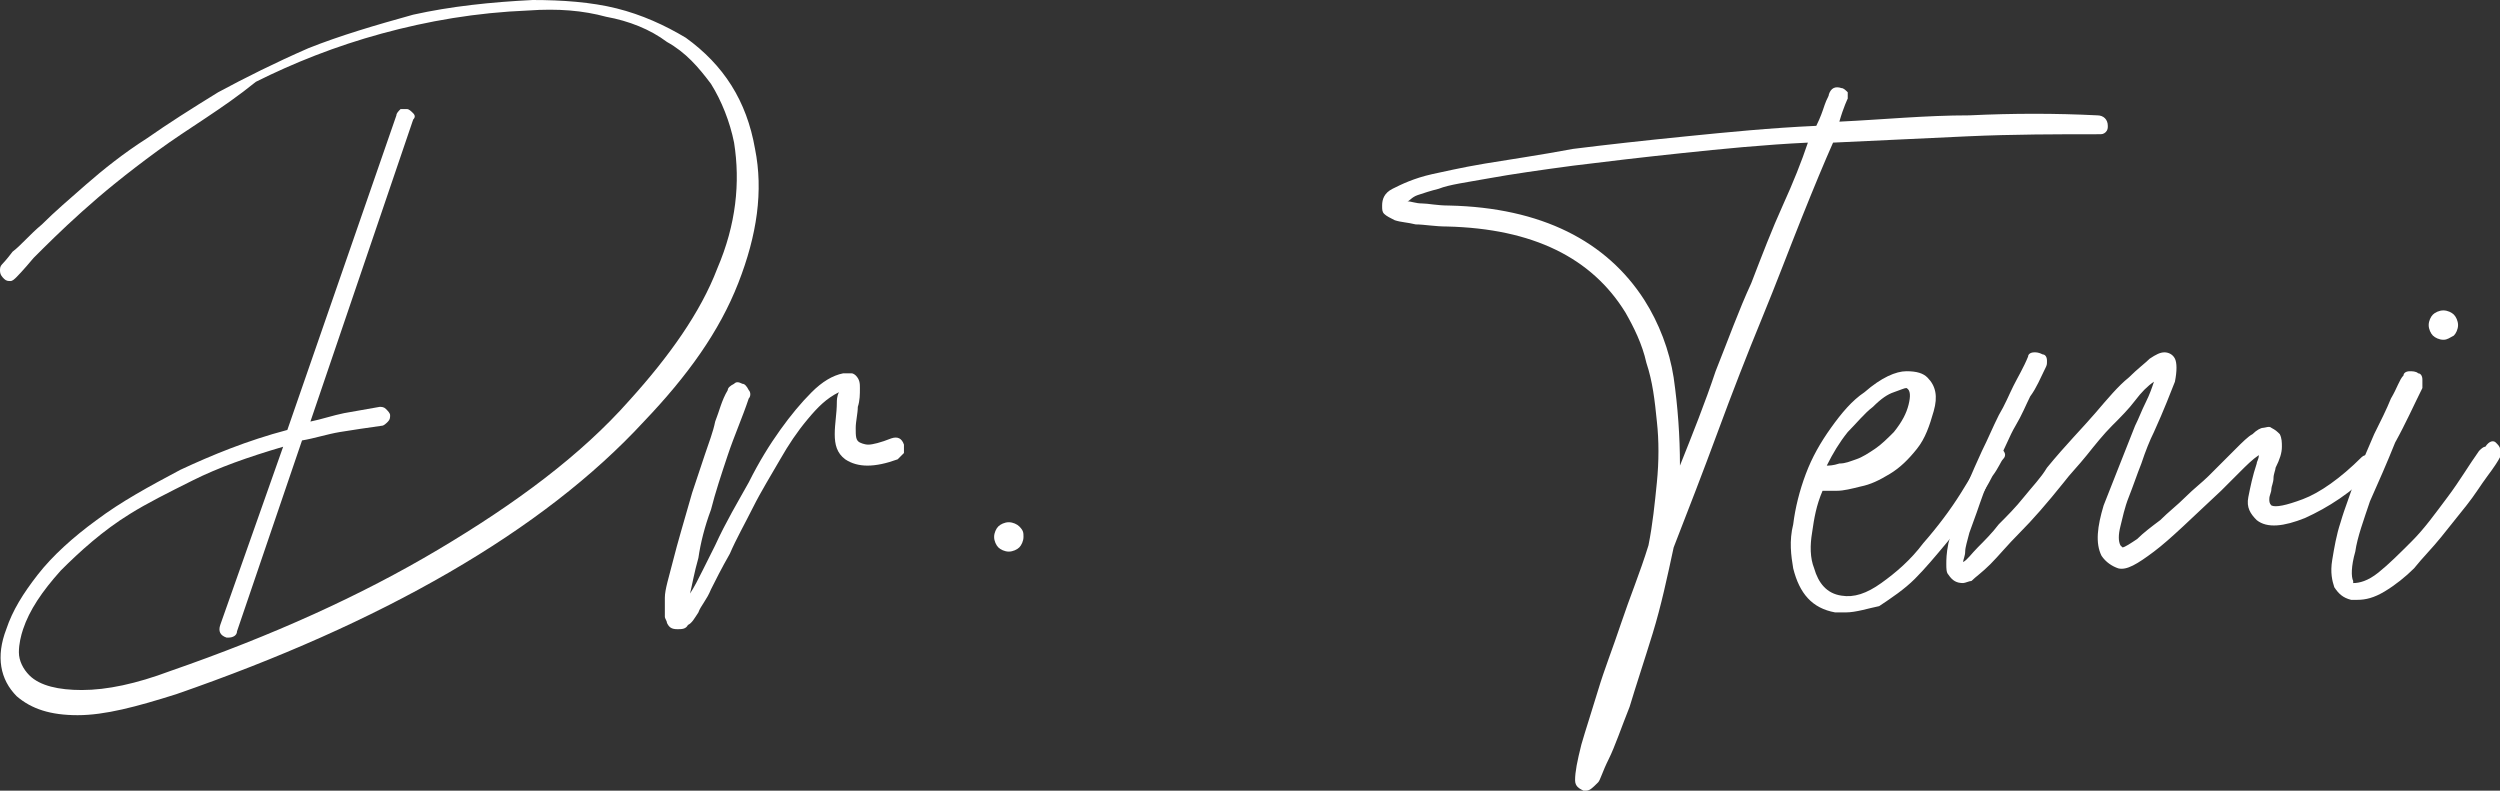 <?xml version="1.0" encoding="utf-8"?>
<!-- Generator: Adobe Illustrator 23.0.6, SVG Export Plug-In . SVG Version: 6.00 Build 0)  -->
<svg version="1.1" id="Layer_1" xmlns="http://www.w3.org/2000/svg" xmlns:xlink="http://www.w3.org/1999/xlink" x="0px" y="0px"
	 viewBox="0 0 119.2 37.7" style="enable-background:new 0 0 119.2 37.7;" xml:space="preserve">
<rect x="0" y="0" width="119.2" height="37.7" fill="#333333" stroke="none"/>
<style type="text/css">
	.st0{fill:#FFFFFF;}
	.st1{fill:none;}
</style>
<g>
	<path class="st0" d="M36,7.1c0.4,2,0.1,4.1-0.8,6.4s-2.4,4.4-4.5,6.6c-2.4,2.6-5.5,5-9.3,7.2c-3.8,2.2-8.1,4.1-13,5.8
		c-1.9,0.6-3.4,1-4.7,1c-1.3,0-2.2-0.3-2.9-0.9c-0.8-0.8-1-1.9-0.5-3.2c0.3-0.9,0.8-1.7,1.5-2.6c0.7-0.9,1.7-1.8,2.8-2.6
		c1.2-0.9,2.5-1.6,4-2.4c1.5-0.7,3.2-1.4,5.1-1.9l5.2-15c0-0.1,0.1-0.2,0.2-0.3c0.1,0,0.2,0,0.3,0s0.2,0.1,0.3,0.2
		c0.1,0.1,0.1,0.2,0,0.3l-4.9,14.4c0.5-0.1,1.1-0.3,1.6-0.4c0.6-0.1,1.1-0.2,1.7-0.3c0.1,0,0.2,0,0.3,0.1c0.1,0.1,0.2,0.2,0.2,0.3
		c0,0.1,0,0.2-0.1,0.3c-0.1,0.1-0.2,0.2-0.3,0.2c-0.7,0.1-1.4,0.2-2,0.3c-0.6,0.1-1.2,0.3-1.8,0.4l-3.1,9.1c0,0.2-0.2,0.3-0.4,0.3
		c-0.1,0-0.1,0-0.1,0c-0.3-0.1-0.4-0.3-0.3-0.6l3-8.5c-1.7,0.5-3.1,1-4.3,1.6c-1.2,0.6-2.2,1.1-3,1.6c-1.3,0.8-2.4,1.8-3.3,2.7
		c-0.9,1-1.5,1.9-1.8,2.8c-0.1,0.3-0.2,0.7-0.2,1.1c0,0.4,0.2,0.8,0.5,1.1c0.5,0.5,1.4,0.7,2.5,0.7c1.2,0,2.6-0.3,4.2-0.9
		c4.9-1.7,9.1-3.6,12.8-5.8c3.7-2.2,6.8-4.5,9.1-7.1c1.9-2.1,3.4-4.2,4.2-6.3c0.9-2.1,1.1-4.1,0.8-6c-0.2-1-0.6-2-1.1-2.8
		c-0.6-0.8-1.2-1.5-2.1-2c-0.8-0.6-1.8-1-2.9-1.2c-1.1-0.3-2.3-0.4-3.7-0.3c-2.5,0.1-4.8,0.5-7,1.1s-4.2,1.4-6,2.3
		C10.6,5.2,9,6.1,7.5,7.2s-2.6,2-3.6,2.9c-1,0.9-1.7,1.6-2.3,2.2c-0.5,0.6-0.8,0.9-0.8,0.9c-0.1,0.1-0.2,0.2-0.3,0.2
		c-0.1,0-0.2,0-0.3-0.1C0.1,13.2,0,13.1,0,12.9c0-0.1,0-0.2,0.1-0.3c0,0,0.2-0.2,0.5-0.6C1,11.7,1.4,11.2,2,10.7
		c0.6-0.6,1.3-1.2,2.1-1.9s1.8-1.5,2.9-2.2c1-0.7,2.1-1.4,3.4-2.2c1.3-0.7,2.7-1.4,4.3-2.1c1.5-0.6,3.2-1.1,5-1.6
		c1.8-0.4,3.7-0.6,5.7-0.7c1.4,0,2.8,0.1,4,0.4c1.2,0.3,2.3,0.8,3.3,1.4C34.5,3.1,35.6,4.8,36,7.1z"/>
	<path class="st0" d="M32.3,30c-0.3,0-0.4-0.1-0.5-0.3c0-0.1-0.1-0.2-0.1-0.3s0-0.4,0-0.9c0-0.4,0.2-1,0.4-1.8
		c0.2-0.8,0.5-1.8,0.9-3.2c0.2-0.6,0.4-1.2,0.6-1.8c0.2-0.6,0.4-1.1,0.5-1.6c0.2-0.5,0.3-1,0.6-1.5c0-0.1,0.1-0.2,0.3-0.3
		c0.1-0.1,0.2-0.1,0.4,0c0.1,0,0.2,0.1,0.3,0.3c0.1,0.1,0.1,0.3,0,0.4c-0.3,0.9-0.7,1.8-1,2.7c-0.3,0.9-0.6,1.8-0.8,2.6
		c-0.3,0.8-0.5,1.6-0.6,2.3c-0.2,0.7-0.3,1.3-0.4,1.7c0.2-0.3,0.4-0.7,0.6-1.1c0.2-0.4,0.4-0.8,0.6-1.2c0.5-1.1,1.1-2.1,1.6-3
		c0.5-1,1-1.8,1.5-2.5c0.5-0.7,1-1.3,1.5-1.8c0.5-0.5,1-0.8,1.5-0.9l0,0c0.2,0,0.3,0,0.4,0c0.1,0,0.2,0.1,0.2,0.1
		c0.2,0.2,0.2,0.4,0.2,0.6c0,0.3,0,0.6-0.1,0.9c0,0.3-0.1,0.7-0.1,1c0,0.4,0,0.6,0.2,0.7c0,0,0.2,0.1,0.4,0.1c0.2,0,0.6-0.1,1.1-0.3
		c0.3-0.1,0.5,0,0.6,0.3c0,0.1,0,0.2,0,0.4c-0.1,0.1-0.2,0.2-0.3,0.3c-1.1,0.4-1.9,0.4-2.5,0c-0.4-0.3-0.5-0.7-0.5-1.2
		c0-0.5,0.1-1,0.1-1.5c0-0.1,0-0.3,0.1-0.5C39.4,19,39,19.4,38.5,20c-0.5,0.6-0.9,1.2-1.3,1.9c-0.4,0.7-0.9,1.5-1.3,2.3
		c-0.4,0.8-0.8,1.5-1.1,2.2c-0.4,0.7-0.7,1.3-0.9,1.7c-0.2,0.5-0.5,0.8-0.6,1.1c-0.2,0.3-0.3,0.5-0.5,0.6C32.7,30,32.5,30,32.3,30
		L32.3,30z"/>
	<path class="st0" d="M48.8,25.6c0,0.2-0.1,0.4-0.2,0.5c-0.1,0.1-0.3,0.2-0.5,0.2c-0.2,0-0.4-0.1-0.5-0.2c-0.1-0.1-0.2-0.3-0.2-0.5
		s0.1-0.4,0.2-0.5c0.1-0.1,0.3-0.2,0.5-0.2c0.2,0,0.4,0.1,0.5,0.2C48.8,25.3,48.8,25.4,48.8,25.6z"/>
	<path class="st0" d="M75.6,37.7h-0.1c-0.2-0.1-0.4-0.2-0.4-0.5c0-0.4,0.1-0.9,0.3-1.7c0.2-0.7,0.5-1.6,0.8-2.6c0.3-1,0.7-2,1.1-3.2
		c0.4-1.2,0.9-2.4,1.3-3.7c0.2-1,0.3-2,0.4-3c0.1-1,0.1-2,0-2.9c-0.1-1-0.2-1.9-0.5-2.8c-0.2-0.9-0.6-1.7-1-2.4
		c-1.6-2.6-4.4-4-8.5-4.1c-0.6,0-1.1-0.1-1.5-0.1c-0.4-0.1-0.7-0.1-1-0.2c-0.2-0.1-0.4-0.2-0.5-0.3c-0.1-0.1-0.1-0.2-0.1-0.4
		c0-0.3,0.1-0.6,0.5-0.8c0.4-0.2,1-0.5,1.9-0.7c0.5-0.1,1.3-0.3,2.5-0.5C72,7.6,73.4,7.4,75,7.1c1.6-0.2,3.4-0.4,5.4-0.6
		c2-0.2,4-0.4,6.2-0.5c0.2-0.4,0.3-0.7,0.4-1c0.1-0.3,0.2-0.4,0.2-0.5c0.1-0.3,0.3-0.4,0.6-0.3c0.1,0,0.2,0.1,0.3,0.2
		c0,0.1,0,0.2,0,0.3c0,0-0.2,0.4-0.4,1.1c2.1-0.1,4.1-0.3,6.2-0.3c2.1-0.1,4.1-0.1,6.1,0c0.3,0,0.5,0.2,0.5,0.5c0,0.1,0,0.2-0.1,0.3
		c-0.1,0.1-0.2,0.1-0.3,0.1c-2,0-4.1,0-6.3,0.1c-2.2,0.1-4.3,0.2-6.4,0.3c-0.4,0.9-0.9,2.1-1.5,3.6c-0.6,1.5-1.2,3.1-1.9,4.8
		c-0.7,1.7-1.4,3.5-2.1,5.4c-0.7,1.9-1.4,3.7-2.1,5.5c-0.3,1.4-0.6,2.8-1,4.1c-0.4,1.3-0.8,2.5-1.1,3.5c-0.4,1-0.7,1.9-1,2.5
		c-0.3,0.6-0.4,1-0.5,1.1C75.9,37.6,75.8,37.7,75.6,37.7z M67.1,9.6c0.2,0,0.4,0.1,0.7,0.1c0.3,0,0.7,0.1,1.3,0.1
		c4.4,0.1,7.5,1.7,9.3,4.5c0.7,1.1,1.2,2.4,1.4,3.7c0.2,1.4,0.3,2.8,0.3,4.2c0.6-1.5,1.2-3,1.7-4.5c0.6-1.5,1.1-2.9,1.7-4.2
		c0.5-1.3,1-2.6,1.5-3.7c0.5-1.1,0.9-2.1,1.2-3c-2.1,0.1-4.1,0.3-6,0.5c-1.9,0.2-3.6,0.4-5.2,0.6c-1.5,0.2-2.9,0.4-4,0.6
		c-1.1,0.2-1.9,0.3-2.4,0.5c-0.4,0.1-0.7,0.2-1,0.3S67.2,9.6,67.1,9.6z"/>
	<path class="st0" d="M88,29.2c-0.2,0-0.4,0-0.5,0c-1.1-0.2-1.7-0.9-2-2.1c-0.1-0.6-0.2-1.3,0-2.1c0.1-0.8,0.3-1.6,0.6-2.4
		c0.3-0.8,0.7-1.5,1.2-2.2c0.5-0.7,1-1.3,1.6-1.7c0.8-0.7,1.5-1,2-1c0.5,0,0.8,0.1,1,0.3c0.4,0.4,0.5,0.9,0.3,1.6
		c-0.2,0.7-0.4,1.3-0.8,1.8c-0.4,0.5-0.8,0.9-1.3,1.2c-0.5,0.3-0.9,0.5-1.4,0.6c-0.4,0.1-0.8,0.2-1.1,0.2c-0.3,0-0.5,0-0.5,0
		c0,0,0,0-0.1,0c0,0,0,0-0.1,0c-0.3,0.7-0.4,1.3-0.5,2c-0.1,0.6-0.1,1.2,0.1,1.7c0.2,0.7,0.6,1.2,1.3,1.3c0.6,0.1,1.2-0.1,1.9-0.6
		c0.7-0.5,1.4-1.1,2-1.9c0.7-0.8,1.3-1.6,1.8-2.4c0.5-0.8,0.9-1.5,1.2-2c0.2-0.3,0.4-0.4,0.6-0.2c0.3,0.2,0.4,0.4,0.2,0.6
		c-0.1,0.1-0.2,0.4-0.5,0.8c-0.2,0.4-0.5,0.9-0.9,1.5c-0.4,0.6-0.8,1.1-1.3,1.7c-0.5,0.6-1,1.2-1.5,1.7c-0.5,0.5-1.1,0.9-1.7,1.3
		C89.1,29,88.5,29.2,88,29.2z M90.9,18.5c-0.1,0-0.3,0.1-0.6,0.2c-0.3,0.1-0.6,0.3-1,0.7c-0.4,0.3-0.8,0.8-1.2,1.2
		c-0.4,0.5-0.7,1-1,1.6c0.1,0,0.3,0,0.6-0.1c0.3,0,0.5-0.1,0.8-0.2c0.3-0.1,0.6-0.3,0.9-0.5c0.3-0.2,0.6-0.5,0.9-0.8
		c0.4-0.5,0.6-0.9,0.7-1.3c0.1-0.4,0.1-0.7-0.1-0.8h0C91,18.6,91,18.6,90.9,18.5C90.9,18.5,90.9,18.5,90.9,18.5z"/>
	<path class="st0" d="M93.6,27.8c-0.3,0-0.5-0.1-0.7-0.4c-0.1-0.1-0.1-0.3-0.1-0.5c0-0.2,0-0.5,0.1-1c0.1-0.4,0.3-1,0.5-1.7
		s0.6-1.6,1.1-2.7c0.3-0.6,0.5-1.1,0.8-1.7c0.3-0.5,0.5-1,0.7-1.4c0.2-0.4,0.5-0.9,0.7-1.4c0-0.1,0.1-0.2,0.3-0.2
		c0.1,0,0.2,0,0.4,0.1c0.1,0,0.2,0.1,0.2,0.3s0,0.2-0.1,0.4c-0.2,0.4-0.4,0.9-0.7,1.3c-0.2,0.4-0.4,0.9-0.7,1.4
		c-0.3,0.5-0.5,1.1-0.8,1.6c-0.4,0.8-0.7,1.5-0.9,2.1c-0.2,0.6-0.4,1.1-0.5,1.4c-0.1,0.4-0.2,0.7-0.2,0.9c0,0.2-0.1,0.4-0.1,0.5
		c0.2-0.1,0.4-0.4,0.7-0.7c0.3-0.3,0.7-0.7,1-1.1c0.4-0.4,0.8-0.8,1.2-1.3c0.4-0.5,0.8-0.9,1.1-1.4c0.9-1.1,1.7-1.9,2.3-2.6
		s1.1-1.3,1.6-1.7c0.4-0.4,0.8-0.7,1-0.9c0.3-0.2,0.5-0.3,0.7-0.3c0.2,0,0.4,0.1,0.5,0.3c0.1,0.2,0.1,0.6,0,1.1
		c-0.2,0.5-0.5,1.3-1,2.4c-0.2,0.4-0.4,0.9-0.6,1.5c-0.2,0.5-0.4,1.1-0.6,1.6c-0.2,0.5-0.3,1-0.4,1.4c-0.1,0.4-0.1,0.7,0,0.9
		c0,0,0.1,0.1,0.1,0.1c0.1,0,0.4-0.2,0.7-0.4c0.3-0.3,0.7-0.6,1.1-0.9c0.4-0.4,0.8-0.7,1.2-1.1c0.4-0.4,0.8-0.7,1.1-1
		c0.5-0.5,1-1,1.3-1.3c0.3-0.3,0.6-0.6,0.8-0.7c0.2-0.2,0.4-0.3,0.5-0.3c0.1,0,0.3-0.1,0.4,0c0.2,0.1,0.3,0.2,0.4,0.3
		c0.1,0.2,0.1,0.4,0.1,0.6c0,0.3-0.1,0.6-0.3,1c0,0.1-0.1,0.3-0.1,0.5c0,0.2-0.1,0.4-0.1,0.5c0,0.2-0.1,0.3-0.1,0.5
		c0,0.1,0,0.2,0.1,0.3c0.2,0.1,0.7,0,1.5-0.3s1.8-1,2.8-2c0.1-0.1,0.2-0.1,0.3-0.1s0.2,0,0.3,0.1c0.2,0.2,0.2,0.4,0,0.6
		c-1.1,1.1-2.2,1.8-3.3,2.3c-1,0.4-1.8,0.5-2.3,0.1c-0.3-0.3-0.5-0.6-0.4-1.1c0.1-0.5,0.2-1,0.4-1.6c0-0.1,0.1-0.2,0.1-0.4
		c-0.3,0.2-0.6,0.5-0.9,0.8s-0.6,0.6-0.9,0.9c-1.4,1.3-2.4,2.3-3.2,2.9c-0.8,0.6-1.3,0.9-1.7,0.8c0,0,0,0,0,0
		c-0.3-0.1-0.6-0.3-0.8-0.6c-0.3-0.6-0.2-1.4,0.1-2.4c0.4-1,0.9-2.3,1.5-3.8c0.2-0.4,0.3-0.7,0.5-1.1c0.2-0.4,0.3-0.7,0.4-1
		c-0.3,0.2-0.6,0.5-0.9,0.9c-0.3,0.4-0.7,0.8-1.1,1.2c-0.4,0.4-0.8,0.9-1.2,1.4c-0.4,0.5-0.8,0.9-1.1,1.3c-0.8,1-1.5,1.8-2.1,2.4
		c-0.6,0.6-1,1.1-1.4,1.5c-0.4,0.4-0.7,0.6-0.9,0.8C93.9,27.7,93.7,27.8,93.6,27.8z"/>
	<path class="st0" d="M119,21.1c0.1,0.1,0.2,0.2,0.2,0.3c0,0.1,0,0.3,0,0.4c-0.1,0.2-0.3,0.5-0.6,0.9c-0.3,0.4-0.6,0.9-1,1.4
		c-0.4,0.5-0.8,1-1.2,1.5c-0.4,0.5-0.9,1-1.3,1.5c-0.4,0.4-0.9,0.8-1.4,1.1c-0.5,0.3-0.9,0.4-1.3,0.4h-0.3c-0.4-0.1-0.6-0.3-0.8-0.6
		c-0.1-0.3-0.2-0.7-0.1-1.3c0.1-0.6,0.2-1.2,0.4-1.8c0.2-0.7,0.5-1.4,0.7-2.1c0.3-0.7,0.6-1.4,0.9-2.1c0.3-0.6,0.6-1.2,0.8-1.7
		c0.3-0.5,0.4-0.9,0.6-1.1c0-0.1,0.1-0.2,0.3-0.2c0.1,0,0.3,0,0.4,0.1c0.1,0,0.2,0.1,0.2,0.3c0,0.1,0,0.3,0,0.4
		c-0.4,0.8-0.8,1.7-1.3,2.6c-0.4,1-0.8,1.9-1.2,2.8c-0.3,0.9-0.6,1.7-0.7,2.4c-0.2,0.7-0.2,1.2-0.1,1.4v0.1h0c0.3,0,0.7-0.1,1.2-0.5
		c0.5-0.4,1-0.9,1.6-1.5c0.6-0.6,1.1-1.3,1.7-2.1c0.6-0.8,1-1.5,1.5-2.2c0.1-0.1,0.2-0.2,0.3-0.2C118.7,21,118.9,21,119,21.1z
		 M116.5,16.2c-0.2,0-0.4-0.1-0.5-0.2c-0.1-0.1-0.2-0.3-0.2-0.5s0.1-0.4,0.2-0.5c0.1-0.1,0.3-0.2,0.5-0.2c0.2,0,0.4,0.1,0.5,0.2
		c0.1,0.1,0.2,0.3,0.2,0.5s-0.1,0.4-0.2,0.5C116.8,16.1,116.7,16.2,116.5,16.2z"/>
</g>
<rect x="-51.5" y="-4.7" class="st1" width="143.1" height="5.4"/>
</svg>
